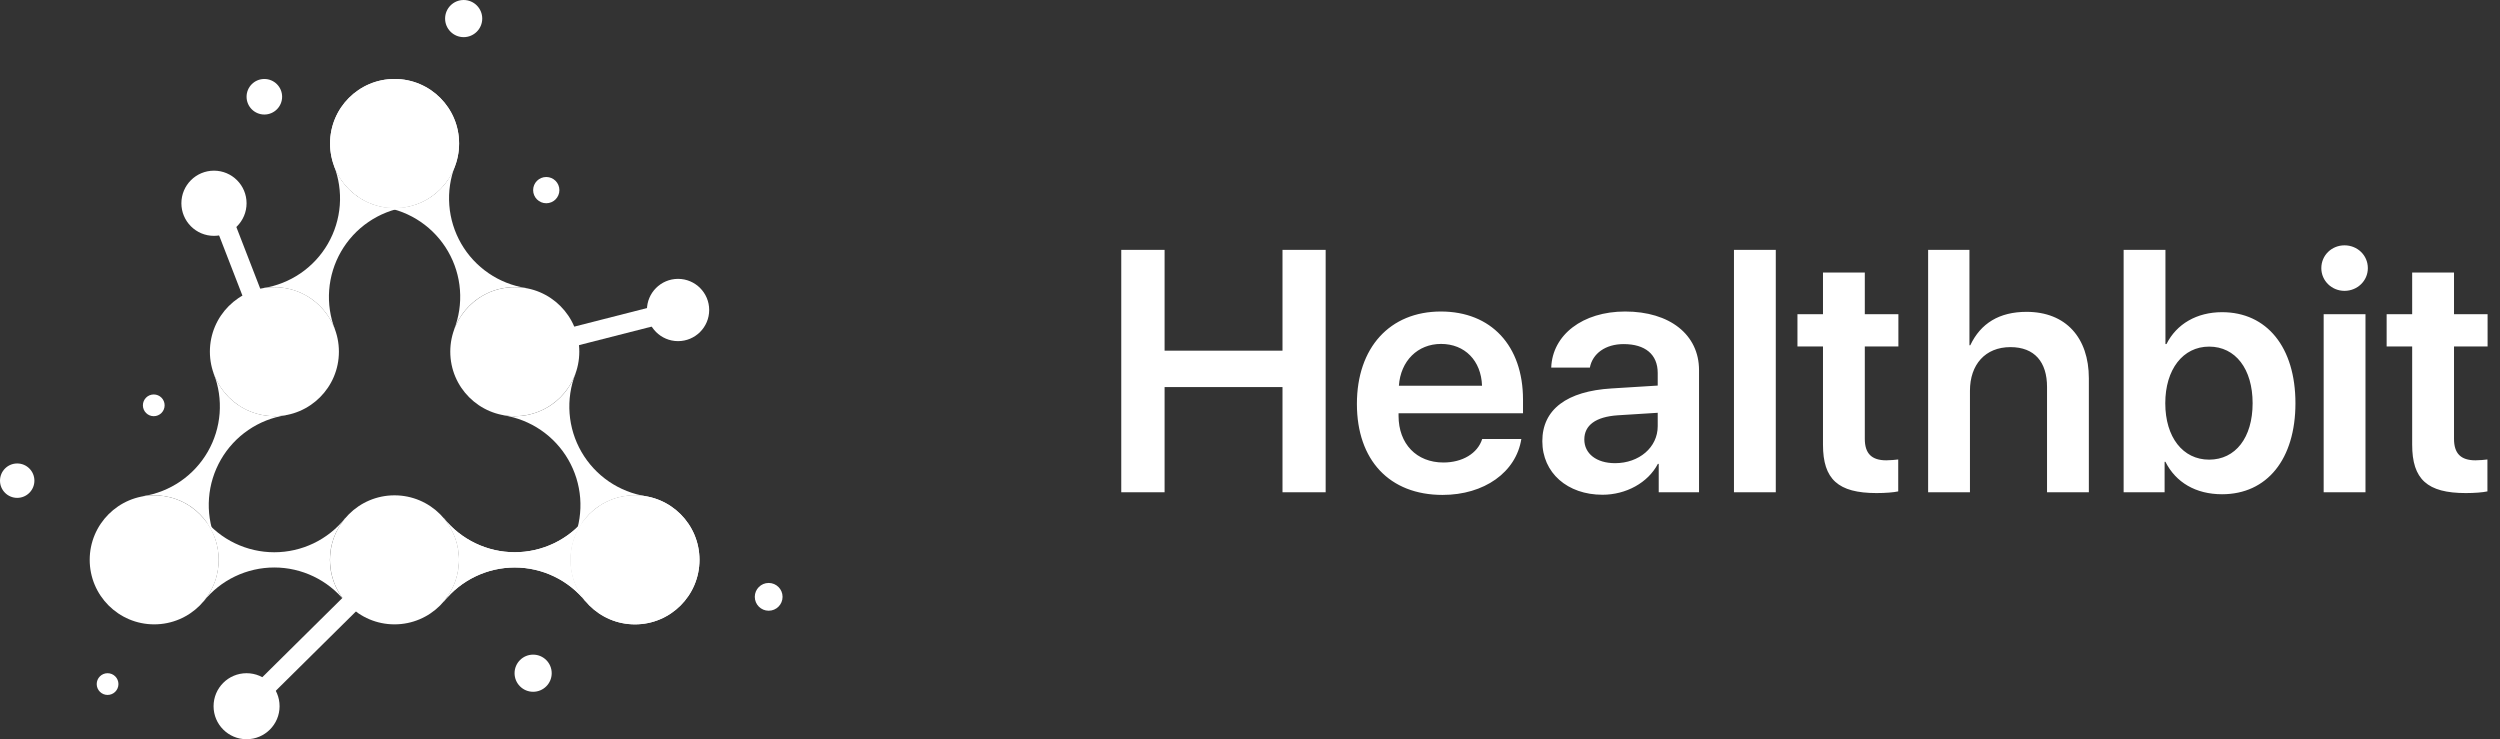 <svg width="1366" height="404" viewBox="0 0 1366 404" fill="none" xmlns="http://www.w3.org/2000/svg">
<rect x="0" y="0" width="1366" height="404" fill="#333333" stroke="none"/>
<path d="M221.743 113.081C213.576 114.571 205.146 113.11 197.957 108.96C190.768 104.809 185.288 98.239 182.496 90.421L182.418 90.38C185.117 97.308 186.225 104.753 185.659 112.166C185.093 119.58 182.868 126.771 179.149 133.208C175.429 139.646 170.311 145.165 164.172 149.358C158.032 153.551 151.029 156.311 143.68 157.434V157.456L143.725 157.483L143.947 157.452C144.646 157.329 145.345 157.207 146.049 157.129C146.453 157.084 146.866 157.07 147.269 157.039C148.041 156.98 148.808 156.93 149.575 156.921C149.697 156.921 149.82 156.921 149.943 156.921C150.269 156.921 150.582 156.962 150.905 156.971C151.608 156.971 152.312 157.016 153.01 157.075C153.564 157.125 154.104 157.198 154.644 157.27C155.184 157.343 155.779 157.424 156.342 157.529C156.972 157.647 157.59 157.788 158.207 157.933C158.661 158.046 159.146 158.164 159.614 158.296C160.263 158.482 160.898 158.691 161.529 158.908C161.983 159.063 162.436 159.222 162.849 159.394C163.453 159.63 164.048 159.889 164.633 160.157C165.087 160.37 165.541 160.61 165.994 160.824C166.515 161.09 167.028 161.371 167.533 161.668C168.041 161.958 168.54 162.262 169.031 162.575C169.521 162.889 169.884 163.147 170.301 163.442C170.828 163.814 171.35 164.2 171.858 164.609C172.226 164.899 172.579 165.199 172.933 165.516C173.442 165.97 173.941 166.401 174.422 166.878C174.771 167.218 175.107 167.568 175.439 167.917C175.892 168.371 176.31 168.825 176.723 169.328C177.136 169.832 177.445 170.236 177.794 170.69C178.143 171.144 178.466 171.557 178.783 172.011C179.187 172.582 179.559 173.177 179.927 173.776C180.095 174.053 180.286 174.307 180.449 174.588C180.512 174.697 180.558 174.811 180.617 174.92C180.993 175.587 181.334 176.281 181.665 176.966C181.847 177.334 182.037 177.702 182.201 178.074C182.487 178.723 182.727 179.385 182.972 180.052L183.054 180.257L183.086 180.198C180.399 173.276 179.299 165.84 179.868 158.437C180.437 151.034 182.66 143.854 186.372 137.424C190.085 130.994 195.193 125.479 201.32 121.286C207.447 117.093 214.437 114.327 221.775 113.194L221.743 113.081Z" fill="white"/>
<path d="M215.6 113.653C235.068 113.653 250.849 97.871 250.849 78.404C250.849 58.936 235.068 43.155 215.6 43.155C196.133 43.155 180.352 58.936 180.352 78.404C180.352 97.871 196.133 113.653 215.6 113.653Z" fill="white"/>
<path d="M149.931 227.399C169.398 227.399 185.179 211.618 185.179 192.15C185.179 172.683 169.398 156.901 149.931 156.901C130.463 156.901 114.682 172.683 114.682 192.15C114.682 211.618 130.463 227.399 149.931 227.399Z" fill="white"/>
<path d="M78.117 271.221C86.284 269.734 94.713 271.195 101.903 275.346C109.092 279.496 114.573 286.065 117.369 293.881L117.446 293.926C114.747 286.999 113.64 279.553 114.206 272.14C114.772 264.727 116.997 257.536 120.716 251.099C124.435 244.661 129.553 239.142 135.693 234.948C141.832 230.755 148.835 227.996 156.185 226.873V226.846L156.139 226.819L155.917 226.855C155.218 226.978 154.519 227.096 153.816 227.177C153.412 227.218 152.999 227.236 152.595 227.268C151.823 227.327 151.056 227.377 150.289 227.381C150.167 227.381 150.044 227.381 149.917 227.381C149.595 227.381 149.282 227.341 148.96 227.332C148.256 227.332 147.553 227.286 146.854 227.223C146.3 227.177 145.76 227.105 145.22 227.032C144.68 226.959 144.086 226.878 143.523 226.773C142.892 226.655 142.275 226.515 141.658 226.365C141.204 226.251 140.718 226.138 140.251 226.002C139.602 225.82 138.966 225.612 138.336 225.389C137.882 225.235 137.428 225.081 137.015 224.908C136.411 224.668 135.817 224.413 135.231 224.141C134.778 223.928 134.324 223.71 133.87 223.474C133.416 223.238 132.835 222.925 132.331 222.634C131.828 222.344 131.324 222.04 130.834 221.727C130.344 221.414 129.981 221.159 129.563 220.864C129.037 220.488 128.515 220.102 128.006 219.698C127.639 219.408 127.285 219.104 126.931 218.79C126.423 218.337 125.923 217.883 125.438 217.429C125.093 217.093 124.757 216.744 124.421 216.394C123.967 215.94 123.554 215.487 123.141 214.983C122.728 214.479 122.42 214.075 122.066 213.621C121.712 213.168 121.399 212.759 121.081 212.305C120.677 211.729 120.305 211.134 119.937 210.535C119.769 210.263 119.579 210.009 119.415 209.728C119.352 209.619 119.307 209.505 119.243 209.396C118.871 208.729 118.531 208.035 118.199 207.349C118.018 206.977 117.827 206.614 117.664 206.238C117.378 205.593 117.137 204.926 116.892 204.259L116.811 204.055L116.774 204.114C119.463 211.035 120.564 218.471 119.996 225.875C119.428 233.278 117.206 240.46 113.494 246.89C109.781 253.321 104.673 258.836 98.546 263.03C92.418 267.224 85.428 269.989 78.09 271.121L78.117 271.221Z" fill="white"/>
<path d="M84.261 341.147C103.728 341.147 119.509 325.366 119.509 305.898C119.509 286.431 103.728 270.649 84.261 270.649C64.793 270.649 49.012 286.431 49.012 305.898C49.012 325.366 64.793 341.147 84.261 341.147Z" fill="white"/>
<path d="M248.693 90.425C245.905 98.246 240.426 104.82 233.236 108.971C226.046 113.122 217.613 114.581 209.446 113.085L209.369 113.13C216.717 114.258 223.718 117.023 229.855 121.22C235.991 125.417 241.106 130.939 244.821 137.378C248.537 143.817 250.758 151.009 251.32 158.422C251.883 165.835 250.773 173.28 248.072 180.206V180.229L248.117 180.206C248.117 180.133 248.172 180.065 248.199 179.997C248.444 179.33 248.689 178.663 248.97 178.014C249.134 177.642 249.324 177.279 249.501 176.911C249.837 176.217 250.177 175.55 250.554 174.855C250.618 174.751 250.658 174.638 250.722 174.529C250.885 174.247 251.076 173.998 251.244 173.721C251.616 173.122 251.988 172.523 252.392 171.946C252.705 171.493 253.041 171.066 253.377 170.63C253.713 170.195 254.076 169.723 254.448 169.269C254.82 168.815 255.292 168.316 255.732 167.857C256.064 167.508 256.399 167.158 256.749 166.818C257.233 166.349 257.729 165.895 258.237 165.457C258.591 165.148 258.95 164.848 259.318 164.549C259.826 164.145 260.343 163.764 260.87 163.387C261.287 163.092 261.709 162.802 262.14 162.52C262.571 162.239 263.134 161.903 263.638 161.613C264.142 161.322 264.655 161.036 265.176 160.769C265.698 160.501 266.084 160.315 266.538 160.101C267.123 159.834 267.718 159.575 268.321 159.339C268.775 159.167 269.197 159.008 269.642 158.853C270.273 158.636 270.913 158.427 271.557 158.241C272.011 158.109 272.497 157.996 272.969 157.878C273.586 157.732 274.203 157.592 274.829 157.474C275.456 157.356 275.959 157.292 276.527 157.215C277.094 157.138 277.611 157.07 278.16 157.02C278.859 156.961 279.563 156.934 280.266 156.916C280.588 156.916 280.902 156.866 281.228 156.866C281.355 156.866 281.473 156.866 281.601 156.866C282.367 156.866 283.13 156.925 283.897 156.984C284.305 157.015 284.718 157.029 285.122 157.074C285.826 157.152 286.525 157.274 287.223 157.397L287.441 157.428L287.405 157.369C280.068 156.236 273.078 153.47 266.952 149.276C260.825 145.083 255.718 139.568 252.006 133.138C248.294 126.709 246.071 119.528 245.503 112.125C244.934 104.723 246.034 97.287 248.721 90.366V90.339L248.693 90.425Z" fill="white"/>
<path d="M215.6 113.653C235.068 113.653 250.849 97.871 250.849 78.404C250.849 58.936 235.068 43.155 215.6 43.155C196.133 43.155 180.352 58.936 180.352 78.404C180.352 97.871 196.133 113.653 215.6 113.653Z" fill="white"/>
<path d="M281.28 227.399C300.748 227.399 316.529 211.618 316.529 192.15C316.529 172.683 300.748 156.901 281.28 156.901C261.813 156.901 246.031 172.683 246.031 192.15C246.031 211.618 261.813 227.399 281.28 227.399Z" fill="white"/>
<path d="M313.849 293.881C316.637 286.06 322.116 279.486 329.306 275.335C336.496 271.184 344.929 269.725 353.096 271.221L353.173 271.176C345.824 270.049 338.823 267.285 332.686 263.088C326.549 258.891 321.434 253.369 317.719 246.929C314.003 240.49 311.782 233.298 311.22 225.884C310.658 218.471 311.769 211.026 314.47 204.1V204.073L314.425 204.1L314.343 204.309C314.098 204.976 313.853 205.643 313.567 206.292C313.404 206.664 313.213 207.027 313.036 207.395C312.705 208.089 312.365 208.756 311.988 209.446C311.924 209.555 311.879 209.668 311.816 209.777C311.657 210.059 311.466 210.308 311.298 210.581C310.926 211.184 310.554 211.779 310.15 212.355C309.832 212.809 309.501 213.263 309.165 213.671C308.829 214.08 308.466 214.579 308.094 215.033C307.722 215.487 307.246 215.981 306.81 216.44C306.474 216.794 306.143 217.143 305.793 217.479C305.308 217.933 304.808 218.387 304.305 218.84C303.946 219.144 303.592 219.448 303.225 219.748C302.716 220.152 302.199 220.538 301.668 220.91C301.25 221.209 300.833 221.5 300.402 221.777C299.971 222.053 299.408 222.394 298.9 222.684C298.391 222.975 297.888 223.256 297.366 223.524C296.844 223.792 296.458 223.978 295.981 224.191C295.392 224.463 294.802 224.717 294.193 224.958C293.74 225.13 293.318 225.285 292.877 225.439C292.242 225.661 291.607 225.893 290.958 226.052C290.504 226.188 290.023 226.301 289.551 226.415C288.934 226.565 288.316 226.705 287.685 226.819C287.055 226.932 286.56 227.005 285.993 227.082C285.425 227.159 284.908 227.227 284.354 227.272C283.655 227.336 282.957 227.359 282.253 227.381C281.931 227.381 281.613 227.431 281.291 227.431C281.164 227.431 281.041 227.431 280.919 227.431C280.152 227.431 279.39 227.377 278.623 227.318C278.214 227.286 277.801 227.268 277.393 227.227C276.694 227.145 275.995 227.027 275.296 226.905L275.078 226.873L275.11 226.932C282.448 228.065 289.437 230.83 295.564 235.024C301.692 239.217 306.8 244.732 310.512 251.162C314.225 257.591 316.447 264.772 317.016 272.175C317.585 279.578 316.486 287.014 313.799 293.935L313.849 293.881Z" fill="white"/>
<path d="M346.948 341.147C366.415 341.147 382.197 325.366 382.197 305.898C382.197 286.431 366.415 270.649 346.948 270.649C327.481 270.649 311.699 286.431 311.699 305.898C311.699 325.366 327.481 341.147 346.948 341.147Z" fill="white"/>
<path d="M346.948 341.147C366.415 341.147 382.197 325.366 382.197 305.898C382.197 286.431 366.415 270.649 346.948 270.649C327.481 270.649 311.699 286.431 311.699 305.898C311.699 325.366 327.481 341.147 346.948 341.147Z" fill="white"/>
<path d="M319.99 328.572C315.331 323.037 312.49 316.201 311.851 308.994C311.213 301.787 312.809 294.558 316.423 288.29C317.46 286.509 318.654 284.823 319.99 283.253V283.162C315.341 288.964 309.448 293.647 302.746 296.865C296.044 300.083 288.704 301.754 281.269 301.754C273.835 301.754 266.495 300.083 259.793 296.865C253.091 293.647 247.198 288.964 242.549 283.162H242.521V283.189L242.658 283.362C243.111 283.911 243.565 284.456 243.987 285.023C244.228 285.354 244.441 285.699 244.677 286.035C245.131 286.675 245.539 287.31 245.93 287.973C245.993 288.082 246.07 288.177 246.134 288.286C246.293 288.563 246.415 288.858 246.588 289.139C246.924 289.761 247.255 290.378 247.55 291.018C247.786 291.517 248.004 292.025 248.199 292.529C248.394 293.033 248.63 293.591 248.825 294.127C249.02 294.662 249.225 295.338 249.402 295.942C249.542 296.396 249.678 296.85 249.796 297.34C249.96 297.993 250.096 298.651 250.223 299.309C250.309 299.763 250.395 300.217 250.463 300.694C250.559 301.333 250.631 301.978 250.695 302.618C250.74 303.131 250.781 303.639 250.808 304.152C250.836 304.737 250.849 305.318 250.845 305.903C250.84 306.489 250.845 307.074 250.808 307.66C250.781 308.168 250.74 308.681 250.695 309.189C250.631 309.834 250.559 310.474 250.463 311.118C250.395 311.572 250.309 312.026 250.223 312.502C250.096 313.16 249.96 313.814 249.796 314.467C249.678 314.921 249.542 315.402 249.402 315.87C249.225 316.478 249.038 317.081 248.821 317.685C248.603 318.288 248.417 318.756 248.199 319.282C247.981 319.809 247.786 320.294 247.55 320.798C247.255 321.433 246.924 322.055 246.588 322.672C246.438 322.958 246.315 323.249 246.134 323.53C246.07 323.639 245.993 323.734 245.93 323.843C245.539 324.501 245.113 325.137 244.682 325.772C244.45 326.112 244.228 326.462 243.987 326.789C243.57 327.36 243.116 327.905 242.662 328.45C242.612 328.504 242.571 328.563 242.526 328.622H242.594C247.244 322.834 253.134 318.163 259.829 314.954C266.524 311.744 273.854 310.078 281.278 310.078C288.703 310.078 296.033 311.744 302.728 314.954C309.423 318.163 315.313 322.834 319.963 328.622H319.99V328.572Z" fill="white"/>
<path d="M242.521 283.243C247.893 289.571 250.841 297.602 250.841 305.903C250.841 314.203 247.893 322.234 242.521 328.562V328.649C247.171 322.848 253.064 318.167 259.766 314.95C266.467 311.733 273.806 310.062 281.24 310.062C288.674 310.062 296.012 311.733 302.714 314.95C309.416 318.167 315.309 322.848 319.958 328.649H319.99V328.599L319.849 328.422C319.396 327.877 318.942 327.333 318.52 326.761C318.279 326.434 318.066 326.089 317.83 325.749C317.376 325.113 316.968 324.473 316.577 323.815C316.514 323.706 316.437 323.611 316.378 323.502C316.214 323.221 316.092 322.93 315.924 322.649C315.588 322.027 315.261 321.406 314.962 320.77C314.73 320.266 314.508 319.763 314.313 319.259C314.118 318.755 313.882 318.197 313.691 317.657C313.5 317.117 313.292 316.45 313.11 315.842C312.974 315.388 312.838 314.934 312.72 314.439C312.556 313.786 312.416 313.132 312.293 312.474C312.202 312.02 312.121 311.567 312.048 311.09C311.953 310.446 311.88 309.806 311.821 309.161C311.771 308.653 311.73 308.14 311.708 307.632C311.676 307.046 311.667 306.461 311.667 305.876C311.667 305.29 311.667 304.709 311.708 304.124C311.708 303.611 311.771 303.103 311.821 302.594C311.88 301.95 311.953 301.305 312.048 300.661C312.121 300.207 312.202 299.753 312.293 299.3C312.416 298.641 312.556 297.983 312.72 297.33C312.838 296.876 312.974 296.395 313.11 295.932C313.292 295.324 313.478 294.716 313.691 294.117C313.904 293.518 314.099 293.05 314.313 292.519C314.526 291.988 314.73 291.507 314.962 291.008C315.261 290.373 315.588 289.751 315.924 289.134C316.078 288.848 316.201 288.557 316.378 288.276C316.437 288.167 316.514 288.072 316.577 287.963C316.968 287.3 317.394 286.665 317.825 286.03C318.057 285.694 318.279 285.344 318.52 285.013C318.937 284.446 319.396 283.901 319.849 283.357L319.986 283.184H319.917C315.267 288.972 309.377 293.643 302.682 296.853C295.986 300.062 288.656 301.728 281.231 301.728C273.806 301.728 266.476 300.062 259.78 296.853C253.085 293.643 247.195 288.972 242.544 283.184H242.521V283.243Z" fill="white"/>
<path d="M215.561 341.147C235.029 341.147 250.81 325.366 250.81 305.898C250.81 286.431 235.029 270.649 215.561 270.649C196.094 270.649 180.312 286.431 180.312 305.898C180.312 325.366 196.094 341.147 215.561 341.147Z" fill="white"/>
<path d="M188.59 328.572C183.213 322.246 180.261 314.215 180.261 305.913C180.261 297.61 183.213 289.579 188.59 283.253V283.162C183.941 288.964 178.048 293.647 171.347 296.865C164.645 300.083 157.306 301.754 149.871 301.754C142.437 301.754 135.098 300.083 128.396 296.865C121.694 293.647 115.801 288.964 111.153 283.162H111.121V283.189C111.166 283.244 111.212 283.307 111.262 283.362C111.716 283.911 112.169 284.456 112.591 285.023C112.832 285.354 113.045 285.699 113.281 286.035C113.735 286.675 114.144 287.31 114.534 287.973C114.597 288.082 114.67 288.177 114.734 288.286C114.897 288.563 115.019 288.858 115.187 289.139C115.523 289.761 115.855 290.378 116.15 291.018C116.386 291.517 116.603 292.025 116.798 292.529C116.994 293.033 117.252 293.591 117.425 294.127C117.597 294.662 117.824 295.338 118.006 295.942C118.142 296.396 118.278 296.85 118.396 297.34C118.559 297.993 118.695 298.651 118.823 299.309C118.909 299.763 118.995 300.217 119.063 300.694C119.158 301.333 119.236 301.978 119.295 302.618C119.34 303.131 119.381 303.639 119.408 304.152C119.435 304.737 119.449 305.318 119.449 305.903C119.449 306.489 119.449 307.074 119.408 307.66C119.381 308.168 119.34 308.681 119.295 309.189C119.236 309.834 119.158 310.474 119.063 311.118C118.995 311.572 118.909 312.026 118.823 312.502C118.695 313.16 118.559 313.814 118.396 314.467C118.278 314.921 118.142 315.402 118.006 315.87C117.824 316.478 117.638 317.081 117.425 317.685C117.211 318.288 117.016 318.756 116.798 319.282C116.581 319.809 116.386 320.294 116.15 320.798C115.855 321.433 115.523 322.055 115.192 322.672C115.038 322.958 114.915 323.249 114.738 323.53C114.675 323.639 114.597 323.734 114.534 323.843C114.148 324.501 113.722 325.137 113.286 325.772C113.054 326.112 112.832 326.462 112.596 326.789C112.174 327.36 111.72 327.905 111.266 328.45L111.13 328.622H111.176C115.826 322.834 121.715 318.163 128.41 314.954C135.105 311.744 142.435 310.078 149.86 310.078C157.284 310.078 164.614 311.744 171.31 314.954C178.005 318.163 183.894 322.834 188.544 328.622H188.571L188.59 328.572Z" fill="white"/>
<path d="M116.916 128.869C126.751 128.869 134.724 120.896 134.724 111.061C134.724 101.225 126.751 93.252 116.916 93.252C107.08 93.252 99.107 101.225 99.107 111.061C99.107 120.896 107.08 128.869 116.916 128.869Z" fill="white"/>
<path d="M134.729 403.911C144.689 403.911 152.764 395.837 152.764 385.876C152.764 375.915 144.689 367.841 134.729 367.841C124.768 367.841 116.693 375.915 116.693 385.876C116.693 395.837 124.768 403.911 134.729 403.911Z" fill="white"/>
<path d="M370.492 186.392C379.886 186.392 387.501 178.777 387.501 169.383C387.501 159.988 379.886 152.373 370.492 152.373C361.098 152.373 353.482 159.988 353.482 169.383C353.482 178.777 361.098 186.392 370.492 186.392Z" fill="white"/>
<path d="M84.014 227.404C87.293 227.404 89.95 224.747 89.95 221.468C89.95 218.19 87.293 215.532 84.014 215.532C80.736 215.532 78.078 218.19 78.078 221.468C78.078 224.747 80.736 227.404 84.014 227.404Z" fill="white"/>
<path d="M58.778 379.713C62.056 379.713 64.714 377.055 64.714 373.777C64.714 370.498 62.056 367.841 58.778 367.841C55.499 367.841 52.842 370.498 52.842 373.777C52.842 377.055 55.499 379.713 58.778 379.713Z" fill="white"/>
<path d="M9.399 272.034C14.59 272.034 18.798 267.826 18.798 262.636C18.798 257.445 14.59 253.237 9.399 253.237C4.208 253.237 0 257.445 0 262.636C0 267.826 4.208 272.034 9.399 272.034Z" fill="white"/>
<path d="M291.304 377.989C296.908 377.989 301.451 373.446 301.451 367.841C301.451 362.237 296.908 357.694 291.304 357.694C285.7 357.694 281.156 362.237 281.156 367.841C281.156 373.446 285.7 377.989 291.304 377.989Z" fill="white"/>
<path d="M253.349 20.295C258.953 20.295 263.496 15.752 263.496 10.148C263.496 4.543 258.953 0 253.349 0C247.744 0 243.201 4.543 243.201 10.148C243.201 15.752 247.744 20.295 253.349 20.295Z" fill="white"/>
<path d="M298.478 111.058C302.44 111.058 305.653 107.846 305.653 103.883C305.653 99.92 302.44 96.708 298.478 96.708C294.515 96.708 291.303 99.92 291.303 103.883C291.303 107.846 294.515 111.058 298.478 111.058Z" fill="white"/>
<path d="M420.006 333.7C424.197 333.7 427.594 330.303 427.594 326.112C427.594 321.922 424.197 318.524 420.006 318.524C415.815 318.524 412.418 321.922 412.418 326.112C412.418 330.303 415.815 333.7 420.006 333.7Z" fill="white"/>
<path d="M144.44 62.579C149.804 62.579 154.152 58.231 154.152 52.867C154.152 47.504 149.804 43.155 144.44 43.155C139.077 43.155 134.729 47.504 134.729 52.867C134.729 58.231 139.077 62.579 144.44 62.579Z" fill="white"/>
<path d="M215.563 305.896L134.727 385.875" stroke="white" stroke-width="10.443" stroke-miterlimit="10"/>
<path d="M149.931 192.15L119.516 113.661" stroke="white" stroke-width="10.443" stroke-miterlimit="10"/>
<path d="M281.279 192.151L370.488 169.382" stroke="white" stroke-width="10.443" stroke-miterlimit="10"/>
<path d="M724.341 268.956H700.756V211.506H636.332V268.956H612.655V136.529H636.332V191.592H700.756V136.529H724.341V268.956ZM787.389 187.921C774.632 187.921 765.272 197.19 764.354 210.772H809.781C809.322 197.006 800.329 187.921 787.389 187.921ZM809.873 239.864H831.256C828.411 258.035 810.974 270.424 788.215 270.424C759.215 270.424 741.411 251.427 741.411 220.684C741.411 189.94 759.398 170.209 787.297 170.209C814.737 170.209 832.173 188.839 832.173 218.389V225.823H764.17V227.199C764.17 242.525 773.99 252.712 788.674 252.712C799.044 252.712 807.395 247.756 809.873 239.864ZM882.465 253.079C895.588 253.079 905.775 244.452 905.775 232.889V225.547L883.841 226.924C871.911 227.75 865.67 232.339 865.67 240.139C865.67 247.848 872.278 253.079 882.465 253.079ZM875.582 270.332C856.493 270.332 842.727 258.402 842.727 241.057C842.727 223.712 856.126 213.709 880.629 212.241L905.775 210.68V203.797C905.775 193.611 898.892 188.013 887.145 188.013C877.234 188.013 870.167 193.152 868.699 200.861H847.591C848.234 182.965 864.753 170.209 887.971 170.209C912.382 170.209 928.35 182.873 928.35 202.237V268.956H906.325V253.446H905.866C900.452 263.816 888.43 270.332 875.582 270.332ZM947.439 268.956V136.529H970.29V268.956H947.439ZM996.078 148.918H1018.93V171.677H1037.28V189.298H1018.93V239.772C1018.93 247.756 1022.6 251.519 1030.68 251.519C1032.79 251.519 1035.72 251.244 1037.19 251.06V268.497C1034.71 269.047 1030.22 269.414 1025.35 269.414C1004.34 269.414 996.078 261.889 996.078 242.984V189.298H982.129V171.677H996.078V148.918ZM1053.53 268.956V136.529H1076.1V188.655H1076.56C1082.25 176.633 1092.44 170.393 1107.31 170.393C1128.78 170.393 1141.35 184.525 1141.35 206.734V268.956H1118.5V211.415C1118.5 197.832 1111.71 189.665 1098.5 189.665C1084.73 189.665 1076.38 199.209 1076.38 213.525V268.956H1053.53ZM1214.13 270.057C1199.81 270.057 1188.89 263.633 1183.2 252.345H1182.74V268.956H1160.35V136.529H1183.2V188.013H1183.75C1189.26 177 1200.36 170.576 1214.13 170.576C1238.63 170.576 1254.23 189.756 1254.23 220.316C1254.23 250.876 1238.72 270.057 1214.13 270.057ZM1207.06 189.389C1192.75 189.389 1183.11 201.87 1183.11 220.316C1183.11 238.946 1192.75 251.152 1207.06 251.152C1221.47 251.152 1230.83 239.13 1230.83 220.316C1230.83 201.595 1221.47 189.389 1207.06 189.389ZM1269.65 268.956V171.677H1292.5V268.956H1269.65ZM1281.03 158.921C1274.06 158.921 1268.37 153.415 1268.37 146.532C1268.37 139.465 1274.06 134.051 1281.03 134.051C1288.1 134.051 1293.79 139.465 1293.79 146.532C1293.79 153.415 1288.1 158.921 1281.03 158.921ZM1318.01 148.918H1340.87V171.677H1359.22V189.298H1340.87V239.772C1340.87 247.756 1344.54 251.519 1352.61 251.519C1354.72 251.519 1357.66 251.244 1359.13 251.06V268.497C1356.65 269.047 1352.15 269.414 1347.29 269.414C1326.27 269.414 1318.01 261.889 1318.01 242.984V189.298H1304.06V171.677H1318.01V148.918Z" fill="white"/>
</svg>
